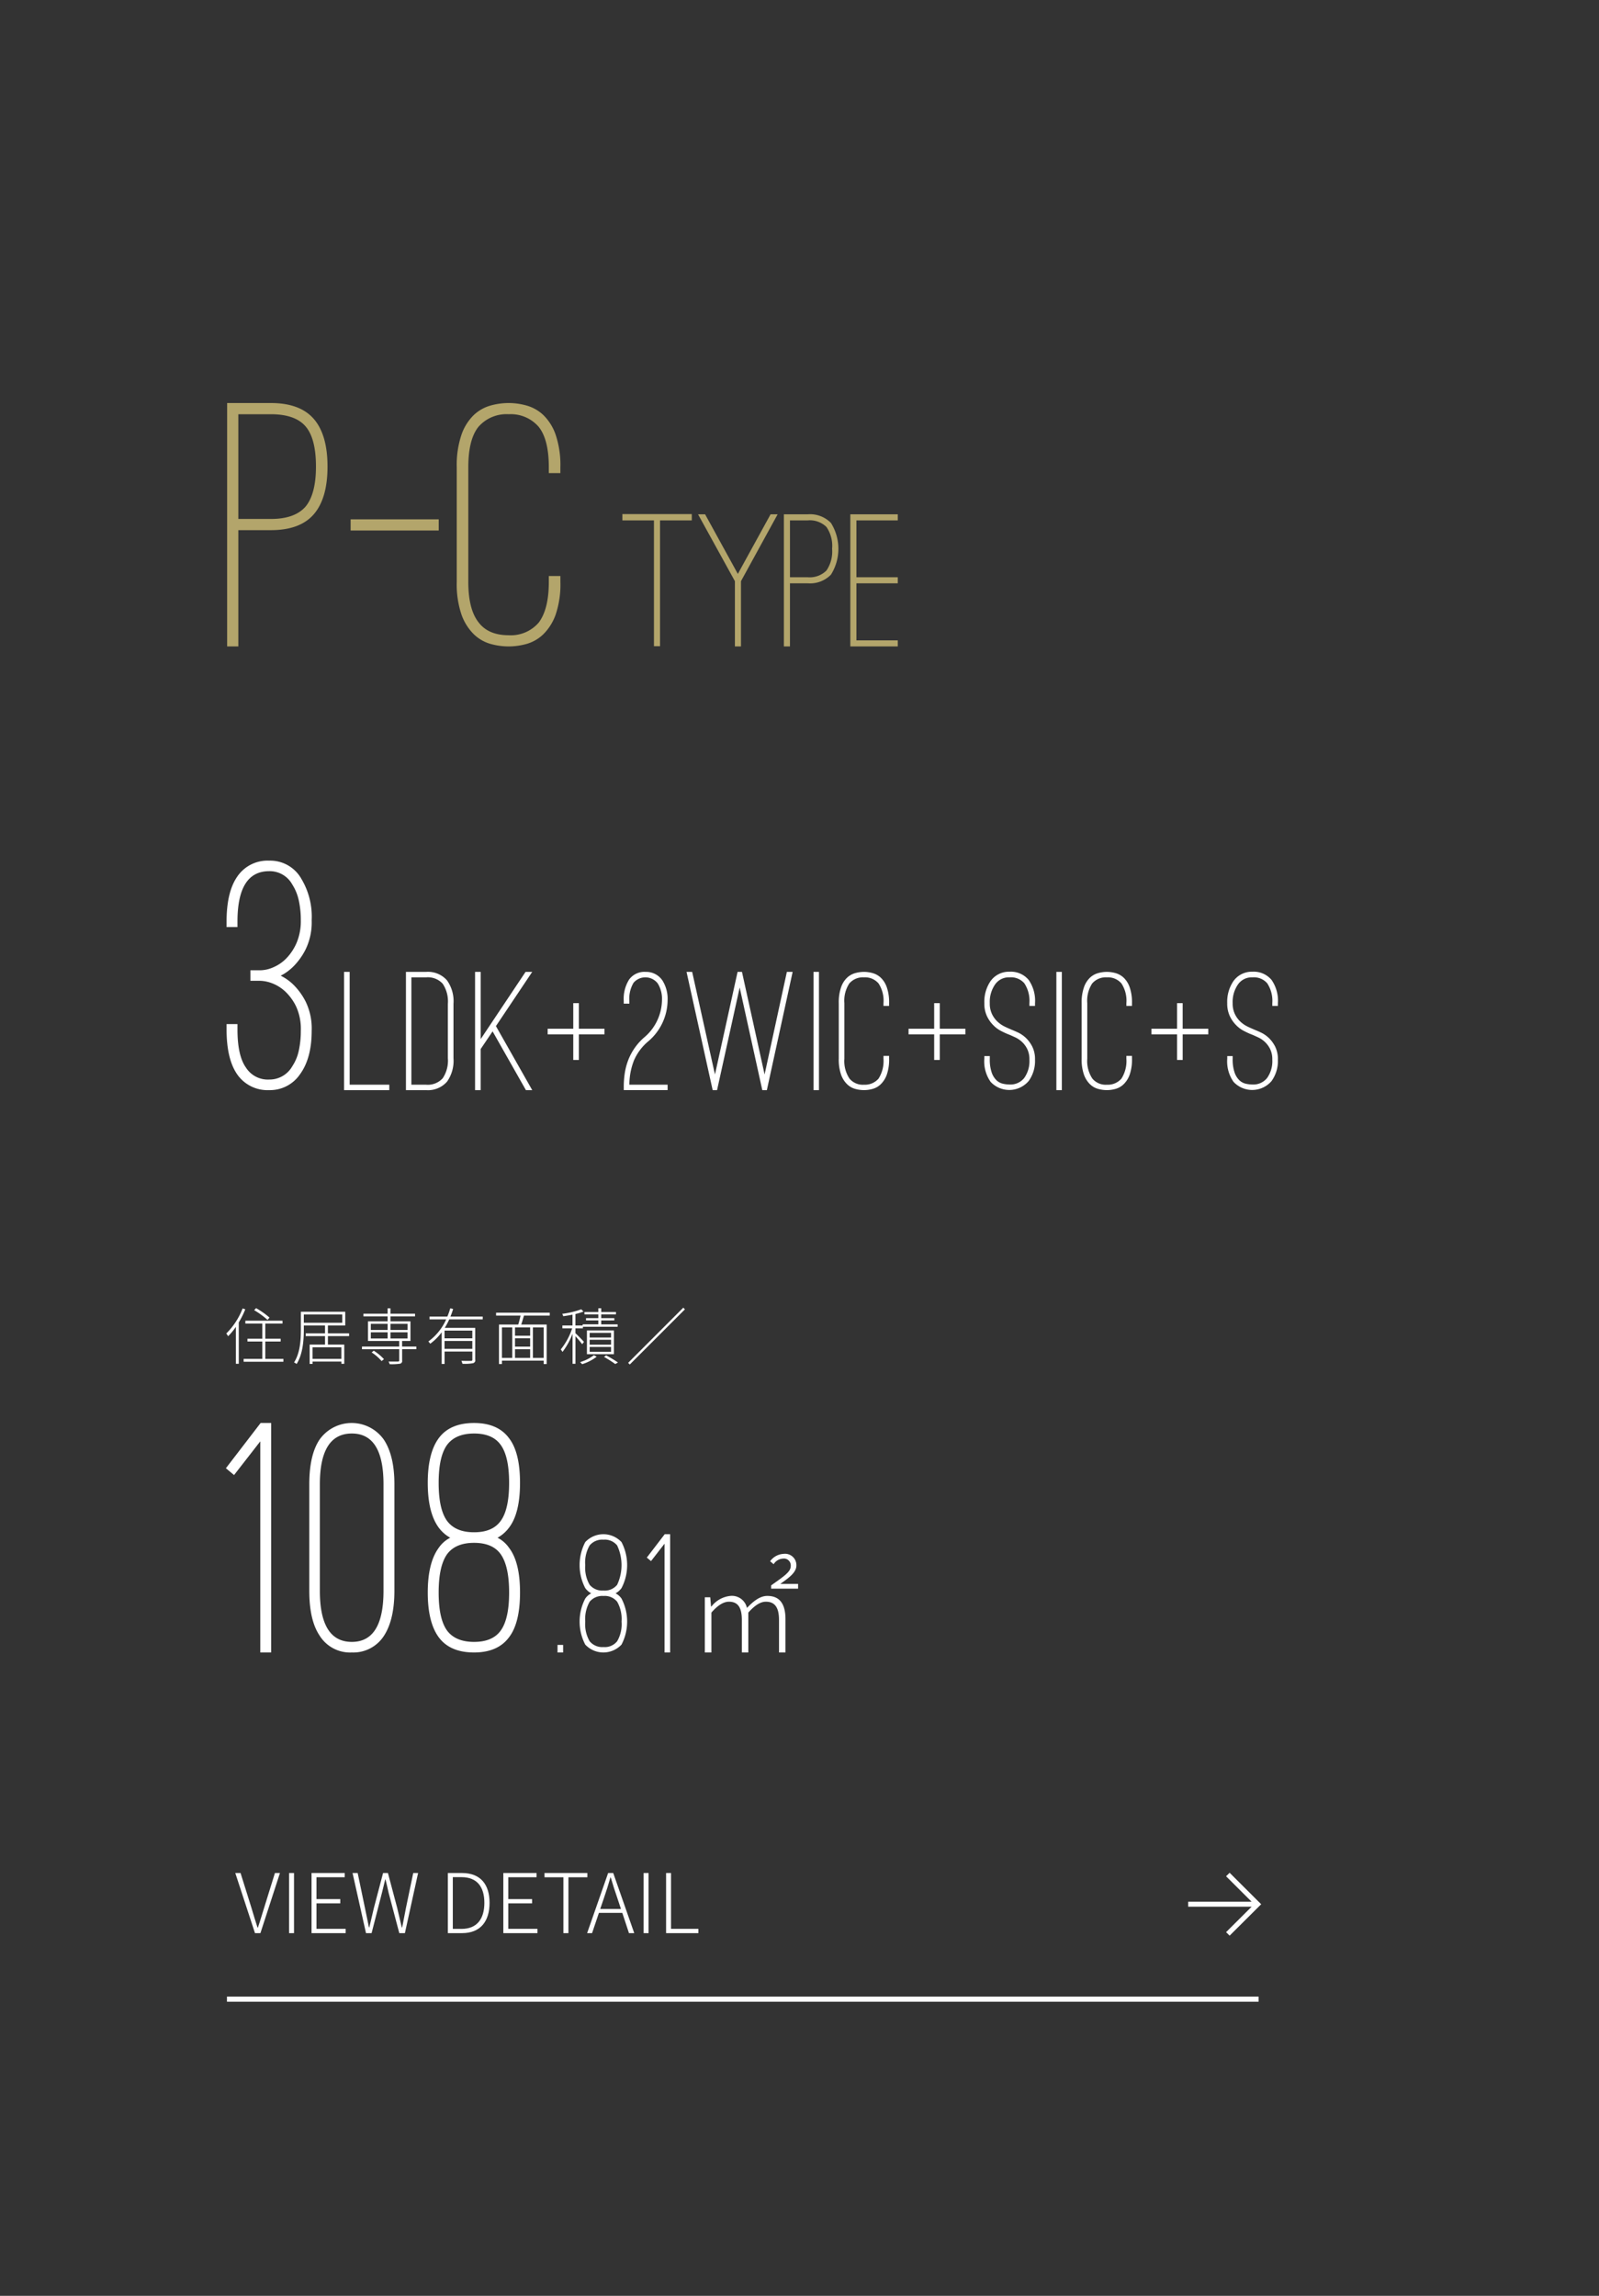 <svg id="plan_type_p-c.svg" xmlns="http://www.w3.org/2000/svg" width="310" height="445" viewBox="0 0 310 445">
  <rect x="0" y="0" width="310" height="445" fill="#333333" stroke="none"/>
  <defs>
    <style>
      .cls-1 {
        fill: none;
      }

      .cls-2, .cls-4 {
        fill: #fff;
      }

      .cls-2, .cls-3 {
        fill-rule: evenodd;
      }

      .cls-3 {
        fill: #b3a56b;
      }
    </style>
  </defs>
  <rect id="長方形_547_のコピー_6" data-name="長方形 547 のコピー 6" class="cls-1" width="310" height="445"/>
  <path id="住居専有面積_" data-name="住居専有面積／" class="cls-2" d="M252.251,3283.39a15.716,15.716,0,0,0-2.6-1.83l-0.382.39a15.837,15.837,0,0,1,2.6,1.89Zm-5.22-1.77a13.732,13.732,0,0,1-3.158,4.85c0.095,0.13.286,0.41,0.358,0.53a13.615,13.615,0,0,0,1.5-1.81v7.15h0.56v-8.02a16.331,16.331,0,0,0,1.263-2.54Zm4.4,9.77v-3.36h2.98v-0.55h-2.98v-2.93h3.337v-0.56h-7.2v0.56h3.289v2.93h-2.884v0.55h2.884v3.36h-3.622v0.56h7.71v-0.56h-3.516Zm14.748,0h-5.589v-2.24h5.589v2.24Zm-7.281-8.61h7.46v1.61H258.9v-1.61Zm8.782,4.2v-0.53h-4.111v-1.53h3.361v-2.66h-8.6v3.43c0,1.91-.108,4.51-1.323,6.39a2.155,2.155,0,0,1,.5.3c1.228-1.93,1.395-4.72,1.395-6.69v-0.77h4.111v1.53h-3.742v0.53h3.742v1.64h-2.979v3.75h0.56v-0.46h5.589v0.43h0.56v-3.72h-3.17v-1.64h4.111Zm4.368,3.16a8.771,8.771,0,0,1,1.931,1.68l0.464-.37a9.961,9.961,0,0,0-1.978-1.64Zm-0.155-3.9h3.254v1.2H271.89v-1.2Zm0-1.64h3.254v1.19H271.89v-1.19Zm7.127,0v1.19H275.7v-1.19h3.313Zm0,2.84H275.7v-1.2h3.313v1.2Zm1.7,1.56h-2.765v-1.08h1.621v-3.8H275.7v-0.97h4.766v-0.51H275.7v-1.04h-0.56v1.04H270.46v0.51h4.684v0.97h-3.8v3.8H277.4V3289h-7.222v0.52H277.4v2.17c0,0.16-.06.21-0.274,0.22s-0.918.01-1.8,0a2.535,2.535,0,0,1,.215.51,11.128,11.128,0,0,0,2-.09,0.518,0.518,0,0,0,.417-0.63v-2.18h2.765V3289Zm10.85-1.59h-5.386v-1.5h5.386v1.5Zm-5.386,2.04v-1.53h5.386v1.53h-5.386Zm7.4-5.71v-0.55h-6.256c0.2-.48.369-0.97,0.524-1.47l-0.56-.13a13.454,13.454,0,0,1-.56,1.6h-3.456v0.55H286.5a10.681,10.681,0,0,1-3.456,4.28,2.293,2.293,0,0,1,.357.44,10.114,10.114,0,0,0,2.229-2.22v6.14h0.56v-2.41h5.386v1.54a0.223,0.223,0,0,1-.274.27c-0.226.01-.965,0.02-1.847-0.01a4,4,0,0,1,.2.57,8.929,8.929,0,0,0,2.049-.11,0.579,0.579,0,0,0,.429-0.71v-6.14h-5.91a14.272,14.272,0,0,0,.87-1.64h6.494Zm11.816,7.46h-2.085v-5.91H305.4v5.91Zm-8.091-5.91h2v5.91h-2v-5.91Zm5.47,1.61h-2.932v-1.61h2.932v1.61Zm-2.932,2.62h2.932v1.68h-2.932v-1.68Zm2.932-.5h-2.932v-1.62h2.932v1.62Zm3.8-6.02v-0.56h-10.4V3283h4.743c-0.12.56-.286,1.23-0.453,1.74h-3.73v7.65h0.572v-0.66H305.4v0.66h0.584v-7.65h-4.933c0.178-.51.357-1.17,0.536-1.74h4.993Zm6.632,5.1c-0.238-.29-1.275-1.35-1.656-1.69v-0.94h1.454v-0.3h6.733v-0.47h-3.182v-0.76H319.1v-0.44h-2.538v-0.74h2.86v-0.45h-2.86v-0.73H316v0.73h-2.694v0.45H316v0.74h-2.384v0.44H316v0.76h-3.039v0.22h-1.406v-2.22a10.585,10.585,0,0,0,1.561-.48l-0.417-.44a16.789,16.789,0,0,1-3.7.88,1.734,1.734,0,0,1,.191.46c0.572-.07,1.192-0.18,1.8-0.3v2.1H309.03v0.55h1.9a12.864,12.864,0,0,1-2.216,4.09,2.86,2.86,0,0,1,.333.49,13.79,13.79,0,0,0,1.955-3.54v5.83h0.56v-5.35c0.452,0.5,1.072,1.24,1.3,1.56Zm1.108,0.98h4.147v0.94h-4.147v-0.94Zm0-1.39h4.147v0.95h-4.147v-0.95Zm0-1.34h4.147v0.9h-4.147v-0.9Zm4.7,4.13v-4.6h-5.232v4.6h5.232Zm-3.885.2a8.235,8.235,0,0,1-2.67,1.34,3.221,3.221,0,0,1,.394.4,9.04,9.04,0,0,0,2.824-1.45Zm1.966,0.33a23.048,23.048,0,0,1,2.181,1.38l0.524-.3c-0.56-.39-1.478-0.94-2.288-1.38Zm4.678,1.15,0.322,0.32,10.689-10.69-0.322-.32Z" transform="translate(-200 -3028)"/>
  <path id="_3LDK_2WIC_SIC_S" data-name="3LDK+2WIC+SIC+S" class="cls-2" d="M254.42,3217.12a9.7,9.7,0,0,0,2.508-1.84,12.845,12.845,0,0,0,2.343-3.3,11.994,11.994,0,0,0,1.155-5.61,14.21,14.21,0,0,0-1.98-7.99,6.925,6.925,0,0,0-6.27-3.56,7.088,7.088,0,0,0-6.27,3.23q-1.98,2.97-1.98,8.58v1.06h2.112v-1.06q0-9.765,6.138-9.77a4.99,4.99,0,0,1,4.488,2.58,9.4,9.4,0,0,1,1.254,3.06,17.6,17.6,0,0,1,.4,3.87,10.75,10.75,0,0,1-.792,4.32,9.957,9.957,0,0,1-1.947,3,7.786,7.786,0,0,1-2.541,1.78,6.518,6.518,0,0,1-2.574.6h-1.914v2.04h1.914a7.016,7.016,0,0,1,2.343.5,7.828,7.828,0,0,1,2.673,1.75,9.981,9.981,0,0,1,1.914,2.7,10.414,10.414,0,0,1,.924,4.76,17.57,17.57,0,0,1-.4,3.86,8.728,8.728,0,0,1-1.254,3,5.079,5.079,0,0,1-4.488,2.57,5.024,5.024,0,0,1-4.488-2.31q-1.65-2.31-1.65-7.39v-1.05h-2.112v1.05q0,5.61,1.98,8.58a7.15,7.15,0,0,0,6.27,3.17,7.042,7.042,0,0,0,6.006-3.1q2.243-3.1,2.244-8.38a11.917,11.917,0,0,0-1.155-5.65,12.721,12.721,0,0,0-2.343-3.26,9.6,9.6,0,0,0-2.508-1.79h0Zm21.052,22.18v-1.05h-7.684v-21.87H266.7v22.92h8.772Zm11.186-1.63a6.983,6.983,0,0,0,1.258-4.56v-10.54a6.934,6.934,0,0,0-1.258-4.55,4.9,4.9,0,0,0-4.046-1.64H278.7v22.92h3.91a4.9,4.9,0,0,0,4.046-1.63h0Zm-6.9-20.23h2.856a3.884,3.884,0,0,1,3.213,1.24,6.156,6.156,0,0,1,1,3.89v10.54a6.137,6.137,0,0,1-1,3.89,3.888,3.888,0,0,1-3.213,1.25h-2.856v-20.81Zm23.425-1.06h-1.292l-8.7,13.03v-13.03H292.1v22.92h1.088v-7.96l2.312-3.43,6.46,11.39h1.224l-7.038-12.41Zm14.008,11.02h-4.964v-4.96h-1.088v4.96h-4.964v1.09h4.964v4.96h1.088v-4.96h4.964v-1.09Zm12.239,10.85h-7.412a12.913,12.913,0,0,1,.9-4.73,10.012,10.012,0,0,1,2.635-3.57,10.561,10.561,0,0,0,3.876-8.09,6.646,6.646,0,0,0-1.02-3.84,3.792,3.792,0,0,0-3.23-1.64,3.671,3.671,0,0,0-3.2,1.47,6.973,6.973,0,0,0-1.054,4.14v0.55h1.088v-0.55a6.012,6.012,0,0,1,.816-3.5,3.02,3.02,0,0,1,4.692.14,5.624,5.624,0,0,1,.816,3.23,9.628,9.628,0,0,1-3.5,7.27,11.113,11.113,0,0,0-3.094,4.49,12.361,12.361,0,0,0-.612,2.35,17.527,17.527,0,0,0-.2,2.79v0.54h8.5v-1.05Zm23.12-21.87-4.318,19.89-4.386-19.89h-0.85l-4.386,19.89-4.42-19.89H333.1l5.066,22.92h0.85l4.386-19.89,4.386,19.89h0.884l5-22.92h-1.122Zm6.221,22.92v-22.92h-1.054v22.92h1.054Zm10.421-.24a3.647,3.647,0,0,0,1.581-.92,4.874,4.874,0,0,0,1.156-1.85,8.916,8.916,0,0,0,.442-3.08v-0.54h-1.088v0.54a6.37,6.37,0,0,1-.952,3.85,3.468,3.468,0,0,1-2.822,1.19,3.348,3.348,0,0,1-2.822-1.19,6.116,6.116,0,0,1-.986-3.85v-10.77a6.089,6.089,0,0,1,.952-3.81,3.477,3.477,0,0,1,2.856-1.19,3.439,3.439,0,0,1,2.822,1.19,6.1,6.1,0,0,1,.952,3.81v0.54h1.088v-0.54a8.91,8.91,0,0,0-.442-3.06,4.691,4.691,0,0,0-1.156-1.86,3.808,3.808,0,0,0-1.581-.9,6.3,6.3,0,0,0-1.683-.24,6.412,6.412,0,0,0-1.717.24,3.808,3.808,0,0,0-1.581.9,4.68,4.68,0,0,0-1.156,1.86,8.886,8.886,0,0,0-.442,3.06v10.77a8.892,8.892,0,0,0,.442,3.08,4.861,4.861,0,0,0,1.156,1.85,3.647,3.647,0,0,0,1.581.92,6.412,6.412,0,0,0,1.717.24A6.3,6.3,0,0,0,369.19,3239.06Zm17.968-11.66h-4.964v-4.96h-1.088v4.96h-4.964v1.09h4.964v4.96h1.088v-4.96h4.964v-1.09Zm12.274,10.13a6.629,6.629,0,0,0,1.224-4.15,5.437,5.437,0,0,0-.527-2.51,6.242,6.242,0,0,0-1.241-1.69,6.021,6.021,0,0,0-1.462-1.02c-0.5-.23-0.9-0.41-1.19-0.52l-0.544-.24q-0.51-.21-1.156-0.54a5.65,5.65,0,0,1-1.241-.92,4.977,4.977,0,0,1-1-1.43,4.776,4.776,0,0,1-.408-2.07,5.959,5.959,0,0,1,1.02-3.61,3.243,3.243,0,0,1,2.822-1.39,3.424,3.424,0,0,1,2.856,1.15,6.2,6.2,0,0,1,.986,3.85v0.54h1.088v-0.54a7.052,7.052,0,0,0-1.224-4.49,4.479,4.479,0,0,0-3.706-1.6,4.354,4.354,0,0,0-3.706,1.84,7.115,7.115,0,0,0-1.19,4.25,5.705,5.705,0,0,0,.51,2.53,6.369,6.369,0,0,0,1.207,1.73,5.812,5.812,0,0,0,1.445,1.09q0.747,0.39,1.258.6l0.578,0.23q0.408,0.18,1.054.48a5.03,5.03,0,0,1,1.241.85,4.729,4.729,0,0,1,1.02,1.38,4.469,4.469,0,0,1,.425,2.05,5.638,5.638,0,0,1-1,3.56,3.4,3.4,0,0,1-2.839,1.27,6,6,0,0,1-1.292-.15,2.685,2.685,0,0,1-1.241-.66,3.806,3.806,0,0,1-.935-1.5,7.781,7.781,0,0,1-.374-2.69v-0.51H390.83v0.51a6.882,6.882,0,0,0,1.224,4.49,4.942,4.942,0,0,0,7.378-.17h0Zm6.426,1.77v-22.92H404.8v22.92h1.054Zm10.42-.24a3.647,3.647,0,0,0,1.581-.92,4.874,4.874,0,0,0,1.156-1.85,8.892,8.892,0,0,0,.442-3.08v-0.54h-1.088v0.54a6.363,6.363,0,0,1-.952,3.85,3.467,3.467,0,0,1-2.822,1.19,3.349,3.349,0,0,1-2.822-1.19,6.122,6.122,0,0,1-.986-3.85v-10.77a6.089,6.089,0,0,1,.952-3.81,3.477,3.477,0,0,1,2.856-1.19,3.437,3.437,0,0,1,2.822,1.19,6.089,6.089,0,0,1,.952,3.81v0.54h1.088v-0.54a8.886,8.886,0,0,0-.442-3.06,4.691,4.691,0,0,0-1.156-1.86,3.808,3.808,0,0,0-1.581-.9,6.3,6.3,0,0,0-1.683-.24,6.412,6.412,0,0,0-1.717.24,3.808,3.808,0,0,0-1.581.9,4.691,4.691,0,0,0-1.156,1.86,8.886,8.886,0,0,0-.442,3.06v10.77a8.892,8.892,0,0,0,.442,3.08,4.874,4.874,0,0,0,1.156,1.85,3.647,3.647,0,0,0,1.581.92,6.412,6.412,0,0,0,1.717.24A6.3,6.3,0,0,0,416.278,3239.06Zm17.969-11.66h-4.964v-4.96H428.2v4.96h-4.964v1.09H428.2v4.96h1.088v-4.96h4.964v-1.09Zm12.273,10.13a6.629,6.629,0,0,0,1.224-4.15,5.424,5.424,0,0,0-.527-2.51,6.221,6.221,0,0,0-1.241-1.69,6,6,0,0,0-1.462-1.02c-0.5-.23-0.895-0.41-1.19-0.52l-0.544-.24q-0.51-.21-1.156-0.54a5.7,5.7,0,0,1-1.241-.92,5,5,0,0,1-1-1.43,4.776,4.776,0,0,1-.408-2.07,5.959,5.959,0,0,1,1.02-3.61,3.244,3.244,0,0,1,2.822-1.39,3.424,3.424,0,0,1,2.856,1.15,6.194,6.194,0,0,1,.986,3.85v0.54h1.088v-0.54a7.052,7.052,0,0,0-1.224-4.49,4.477,4.477,0,0,0-3.706-1.6,4.355,4.355,0,0,0-3.706,1.84,7.122,7.122,0,0,0-1.19,4.25,5.705,5.705,0,0,0,.51,2.53,6.39,6.39,0,0,0,1.207,1.73,5.849,5.849,0,0,0,1.445,1.09q0.749,0.39,1.258.6l0.578,0.23q0.408,0.18,1.054.48a4.993,4.993,0,0,1,1.241.85,4.694,4.694,0,0,1,1.02,1.38,4.456,4.456,0,0,1,.425,2.05,5.632,5.632,0,0,1-1,3.56,3.4,3.4,0,0,1-2.839,1.27,6.009,6.009,0,0,1-1.292-.15,2.69,2.69,0,0,1-1.241-.66,3.817,3.817,0,0,1-.935-1.5,7.806,7.806,0,0,1-.374-2.69v-0.51h-1.054v0.51a6.882,6.882,0,0,0,1.224,4.49,4.942,4.942,0,0,0,7.378-.17h0Z" transform="translate(-200 -3028)"/>
  <path id="P-C_TYPE" data-name="P-C TYPE" class="cls-3" d="M246.206,3130.76h6.3q5.67,0,8.33-3.08t2.66-9.24q0-6.165-2.66-9.24t-8.33-3.08h-8.47v47.18h2.17v-22.54Zm0-22.47h6.3q4.689,0,6.72,2.34t2.03,7.81q0,5.325-2.03,7.77-2.1,2.385-6.72,2.38h-6.3v-20.3Zm38.85,22.54v-2.17h-17.08v2.17h17.08Zm17.045,21.98a7.674,7.674,0,0,0,3.254-1.89,10.074,10.074,0,0,0,2.38-3.82,18.305,18.305,0,0,0,.91-6.33v-1.12H306.4v1.12c0,3.55-.654,6.18-1.96,7.91a7.128,7.128,0,0,1-5.809,2.45q-3.923,0-5.811-2.45-2.031-2.52-2.03-7.91v-22.19c0-3.59.653-6.21,1.96-7.84a7.21,7.21,0,0,1,5.881-2.45,7.128,7.128,0,0,1,5.809,2.45c1.306,1.63,1.96,4.25,1.96,7.84v1.12h2.24v-1.12a18.355,18.355,0,0,0-.91-6.3,9.769,9.769,0,0,0-2.38-3.82,7.792,7.792,0,0,0-3.254-1.85,12.942,12.942,0,0,0-3.465-.49,13.162,13.162,0,0,0-3.535.49,7.793,7.793,0,0,0-3.256,1.85,9.758,9.758,0,0,0-2.38,3.82,18.331,18.331,0,0,0-.91,6.3v22.19a18.281,18.281,0,0,0,.91,6.33,10.062,10.062,0,0,0,2.38,3.82,7.674,7.674,0,0,0,3.256,1.89,13.162,13.162,0,0,0,3.535.49A12.942,12.942,0,0,0,302.1,3152.81Zm32.015-25.16H320.664v1.22h6.118v24.39h1.178v-24.39h6.156v-1.22Zm15.276,0.04-6.346,11.55-6.346-11.55h-1.368l7.144,12.96v12.65h1.178v-12.65l7.106-12.96h-1.368Zm3.761,13.37h3.42a5.645,5.645,0,0,0,4.522-1.67,9.431,9.431,0,0,0,0-10.03,5.678,5.678,0,0,0-4.522-1.67h-4.6v25.61h1.178v-12.24Zm0-12.19h3.42a4.594,4.594,0,0,1,3.648,1.27,6.466,6.466,0,0,1,1.1,4.24,6.539,6.539,0,0,1-1.1,4.21,4.6,4.6,0,0,1-3.648,1.3h-3.42v-11.02Zm20.9,0v-1.18h-9.2v25.61h9.2v-1.18h-8.018v-11.06h8.018v-1.17h-8.018v-11.02h8.018Z" transform="translate(-200 -3028)"/>
  <path id="_108.81_" data-name="108.81㎡" class="cls-2" d="M250.526,3303.82l-6.732,8.77,1.584,1.32,5.082-6.53v40.92h2.112v-44.48h-2.046ZM274.483,3345q1.98-3.105,1.98-8.65V3315.7q0-5.55-2.046-8.65a7.637,7.637,0,0,0-12.474,0q-1.98,2.97-1.98,8.65v20.65q0,5.685,1.98,8.65a6.963,6.963,0,0,0,6.27,3.3,7.061,7.061,0,0,0,6.27-3.3h0Zm-0.132-29.3v20.65q0,9.9-6.138,9.9-6.2,0-6.2-9.9V3315.7q0-9.84,6.2-9.84,6.138,0,6.138,9.84h0Zm24.354,8.38q2.111-2.775,2.112-8.65c0-3.91-.7-6.8-2.112-8.64q-2.178-2.97-6.8-2.97-4.687,0-6.864,2.97-2.113,2.895-2.112,8.64t2.112,8.65a7.008,7.008,0,0,0,2.244,1.98,5.993,5.993,0,0,0-2.244,1.98c-1.409,1.93-2.112,4.82-2.112,8.64s0.7,6.71,2.112,8.65q2.178,2.97,6.864,2.97,4.618,0,6.8-2.97,2.111-2.775,2.112-8.65t-2.112-8.64a6.023,6.023,0,0,0-2.244-1.98,7.05,7.05,0,0,0,2.244-1.98h0Zm-13.662-8.65q0-5.145,1.65-7.39,1.649-2.175,5.214-2.18t5.148,2.18q1.648,2.25,1.65,7.39c0,3.43-.551,5.9-1.65,7.39-1.056,1.46-2.772,2.18-5.148,2.18s-4.115-.72-5.214-2.18c-1.1-1.49-1.65-3.96-1.65-7.39h0Zm6.864,30.82q-3.564,0-5.214-2.17c-1.1-1.5-1.65-3.96-1.65-7.4s0.549-5.91,1.65-7.45c1.1-1.46,2.838-2.18,5.214-2.18s4.092,0.72,5.148,2.18q1.648,2.31,1.65,7.45c0,3.44-.551,5.9-1.65,7.4q-1.584,2.175-5.148,2.17h0Zm17.269,2.05v-1.46h-1.088v1.46h1.088Zm11.321-12.48a9.665,9.665,0,0,0,0-8.91,4.812,4.812,0,0,0-7.038,0,9.665,9.665,0,0,0,0,8.91,3.564,3.564,0,0,0,1.156,1.02,3.154,3.154,0,0,0-1.156,1.02,9.665,9.665,0,0,0,0,8.91,4.812,4.812,0,0,0,7.038,0,9.665,9.665,0,0,0,0-8.91,3.154,3.154,0,0,0-1.156-1.02,3.564,3.564,0,0,0,1.156-1.02h0Zm-7.038-4.45a6.563,6.563,0,0,1,.85-3.81,3.146,3.146,0,0,1,2.686-1.12,3.051,3.051,0,0,1,2.652,1.12,8.964,8.964,0,0,1,0,7.62A3.077,3.077,0,0,1,317,3336.3a3.174,3.174,0,0,1-2.686-1.12,6.563,6.563,0,0,1-.85-3.81h0ZM317,3347.25a3.152,3.152,0,0,1-2.686-1.13,6.548,6.548,0,0,1-.85-3.8,6.776,6.776,0,0,1,.85-3.85,3.174,3.174,0,0,1,2.686-1.12,3.077,3.077,0,0,1,2.652,1.12,6.776,6.776,0,0,1,.85,3.85,6.548,6.548,0,0,1-.85,3.8,3.056,3.056,0,0,1-2.652,1.13h0Zm11.866-21.87-3.468,4.53,0.816,0.68,2.618-3.37v21.08h1.088v-22.92h-1.054Zm7.784,22.92h1.274v-7.73c1.229-1.43,2.371-2.11,3.4-2.11,1.735,0,2.5,1.12,2.5,3.54v6.3h1.252v-7.73c1.274-1.43,2.372-2.11,3.405-2.11,1.735,0,2.547,1.12,2.547,3.54v6.3h1.252v-6.46c0-3.01-1.164-4.5-3.514-4.5-1.362,0-2.613.92-3.953,2.33a2.983,2.983,0,0,0-3.229-2.33,5.324,5.324,0,0,0-3.667,2.06h-0.066l-0.154-1.8h-1.054v10.7Zm12.848-12.37h5.227v-0.92h-3.448c1.669-1.18,3.119-2.22,3.119-3.56a2.2,2.2,0,0,0-2.5-2.26,3.414,3.414,0,0,0-2.592,1.43l0.681,0.57a2.273,2.273,0,0,1,1.8-1.08,1.329,1.329,0,0,1,1.515,1.45c0,1.12-1.295,1.96-3.8,3.74v0.63Z" transform="translate(-200 -3028)"/>
  <path id="VIEW_DETAIL" data-name="VIEW DETAIL" class="cls-2" d="M249.434,3402.7h1.054l3.786-11.65H253.3l-2.077,6.69c-0.447,1.41-.751,2.5-1.23,3.9h-0.064c-0.463-1.4-.767-2.49-1.2-3.9l-2.093-6.69h-1.022Zm6.611,0H257v-11.65h-0.959v11.65Zm4.352,0h6.614v-0.83h-5.656v-4.94h4.617v-0.82h-4.617v-4.24h5.48v-0.82H260.4v11.65Zm10.558,0h1.086l2-7.78c0.207-.93.447-1.73,0.639-2.62h0.064c0.207,0.89.415,1.69,0.607,2.62l2.061,7.78H278.5l2.556-11.65h-0.943l-1.406,6.74c-0.255,1.26-.5,2.53-0.734,3.8h-0.08c-0.3-1.27-.591-2.54-0.895-3.8l-1.789-6.74h-0.943l-1.773,6.74c-0.3,1.26-.607,2.53-0.894,3.8H271.53c-0.256-1.27-.512-2.54-0.783-3.8l-1.406-6.74h-0.99Zm15.873,0h2.764c3.563,0,5.32-2.3,5.32-5.87s-1.757-5.78-5.336-5.78h-2.748v11.65Zm0.959-.82v-10.03h1.693c3.067,0,4.425,1.96,4.425,4.98s-1.358,5.05-4.425,5.05h-1.693Zm9.793,0.82h6.614v-0.83h-5.655v-4.94h4.617v-0.82h-4.617v-4.24h5.479v-0.82H297.58v11.65Zm11.644,0H310.2v-10.83h3.674v-0.82h-8.307v0.82h3.658v10.83Zm7.139-4.68,0.719-2.11c0.463-1.36.862-2.59,1.262-4h0.064c0.415,1.41.8,2.64,1.278,4l0.7,2.11h-4.026Zm5.575,4.68h1.022l-4.073-11.65H317.9l-4.073,11.65h0.958l1.326-3.92h4.537Zm2.842,0h0.959v-11.65H324.78v11.65Zm4.352,0h6.262v-0.83h-5.3v-10.82h-0.958v11.65Z" transform="translate(-200 -3028)"/>
  <rect id="長方形_19" data-name="長方形 19" class="cls-4" x="44" y="387" width="200" height="1"/>
  <path id="Arrow_4_1_のコピー_2" data-name="Arrow 4 1 のコピー 2" class="cls-2" d="M438.387,3391l-0.685.68,4.944,4.93H430.353v0.97h12.3l-4.95,4.93,0.685,0.68,6.118-6.09Z" transform="translate(-200 -3028)"/>
</svg>
